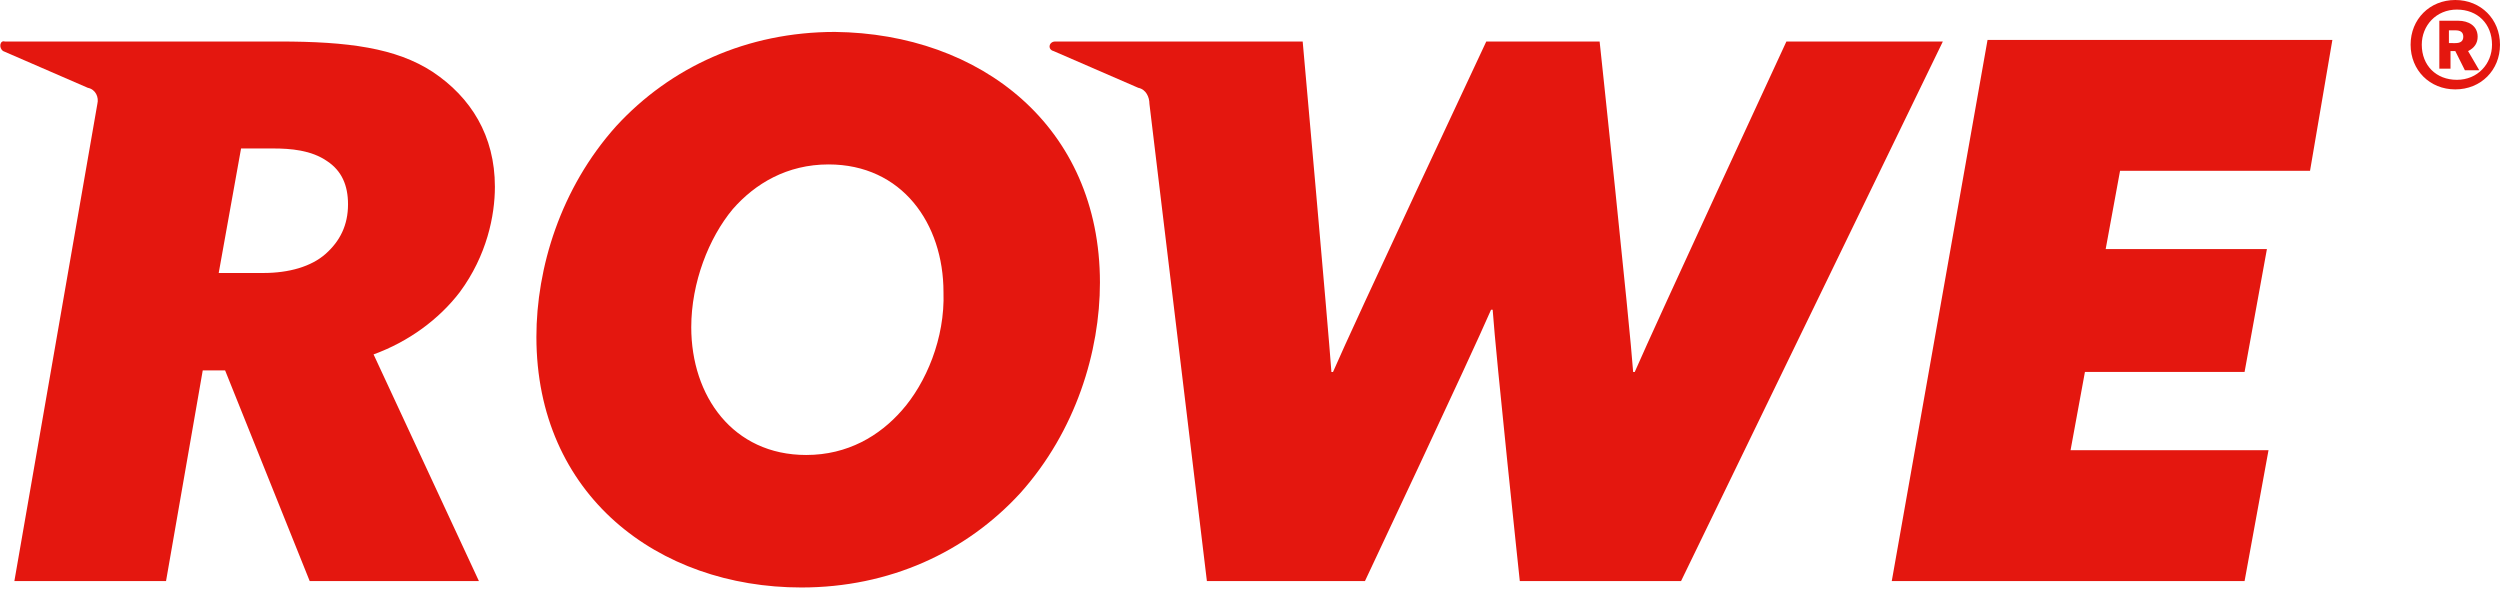 <?xml version="1.0" encoding="utf-8"?>
<!-- Generator: Adobe Illustrator 23.0.4, SVG Export Plug-In . SVG Version: 6.00 Build 0)  -->
<svg version="1.1" id="Ebene_1" xmlns="http://www.w3.org/2000/svg" xmlns:xlink="http://www.w3.org/1999/xlink" x="0px" y="0px"
	 viewBox="0 0 156.6 36.9" style="enable-background:new 0 0 156.6 36.9;" xml:space="preserve">
<style type="text/css">
	.st0{clip-path:url(#SVGID_1_);fill:#E4170F;}
</style>
<g>
	<defs>
		<rect id="SVGID_3_" x="0" width="156.6" height="36.9"/>
	</defs>
	<clipPath id="SVGID_1_">
		<use xlink:href="#SVGID_3_"  style="overflow:visible;"/>
	</clipPath>
	<path class="st0" d="M0.9,36.4h9.5l2.3-13.2l1.4,0l5.3,13.2h10.6l-6.6-14.2c2.2-0.8,4.1-2.2,5.4-3.9c1.7-2.3,2.2-4.8,2.2-6.6
		c0-3.2-1.5-5.6-3.9-7.2c-2.3-1.5-5.3-1.9-9.6-1.9H0.3C0,2.5-0.1,3,0.2,3.2l5.3,2.3C6,5.6,6.2,6.1,6.1,6.5L0.9,36.4z M20.4,15.9
		L20.4,15.9c-0.9,0.8-2.3,1.2-3.9,1.2l-2.8,0l1.4-7.8l2,0c1.1,0,2.4,0.1,3.4,0.8c0.9,0.6,1.3,1.5,1.3,2.7
		C21.8,14.1,21.3,15.1,20.4,15.9"/>
	<path class="st0" d="M75.6,36.4h9.9c0,0,6.6-14,7.9-17h0.1c0.2,2.9,1.7,17,1.7,17h10.1l16.4-33.8h-9.8c0,0-8.2,17.7-9.5,20.7
		l-0.1,0c-0.2-2.9-2.1-20.7-2.1-20.7h-7.1c0,0-8.4,17.9-9.6,20.7h-0.1c-0.2-2.8-1.8-20.7-1.8-20.7H66.1c-0.4,0-0.5,0.5-0.1,0.6
		l5.3,2.3C71.8,5.6,72,6.1,72,6.5L75.6,36.4z"/>
	<path class="st0" d="M52.3,2C46.8,2,42,4.2,38.6,7.9c-3.5,3.9-5,8.9-5,13.2c0,9.9,7.6,15.7,16.6,15.7c5.5,0,10.3-2.2,13.7-5.9
		c3.5-3.9,5-8.9,5-13.2C68.9,7.9,61.4,2.1,52.3,2 M56.5,25.7c-1.4,1.6-3.4,2.8-6,2.8c-4.6,0-7.2-3.7-7.2-8c0-2.8,1.1-5.6,2.6-7.4
		c1.4-1.6,3.4-2.8,6-2.8c4.6,0,7.2,3.7,7.2,8C59.2,21.2,58,24,56.5,25.7"/>
	<polygon class="st0" points="144.7,10.7 146.1,2.5 124.5,2.5 118.5,36.4 140.6,36.4 142.1,28.2 129.7,28.2 130.6,23.3 140.6,23.3 
		142,15.6 131.9,15.6 132.8,10.7 	"/>
	<path class="st0" d="M151,2.8c0-1.6,1.2-2.8,2.8-2.8c1.6,0,2.8,1.2,2.8,2.8c0,1.6-1.2,2.8-2.8,2.8C152.2,5.6,151,4.4,151,2.8
		 M156.1,2.8c0-1.3-0.9-2.2-2.2-2.2c-1.3,0-2.2,1-2.2,2.2c0,1.3,0.9,2.2,2.2,2.2C155.2,5,156.1,4,156.1,2.8 M153.8,3.2h-0.3l0,1.1
		h-0.7l0-3h1.2c0.6,0,1.2,0.3,1.2,1c0,0.4-0.2,0.7-0.6,0.9l0.7,1.2h-0.9L153.8,3.2z M153.8,2.7c0.3,0,0.5-0.1,0.5-0.4
		c0-0.3-0.2-0.4-0.5-0.4h-0.4v0.8H153.8z"/>
</g>
</svg>

